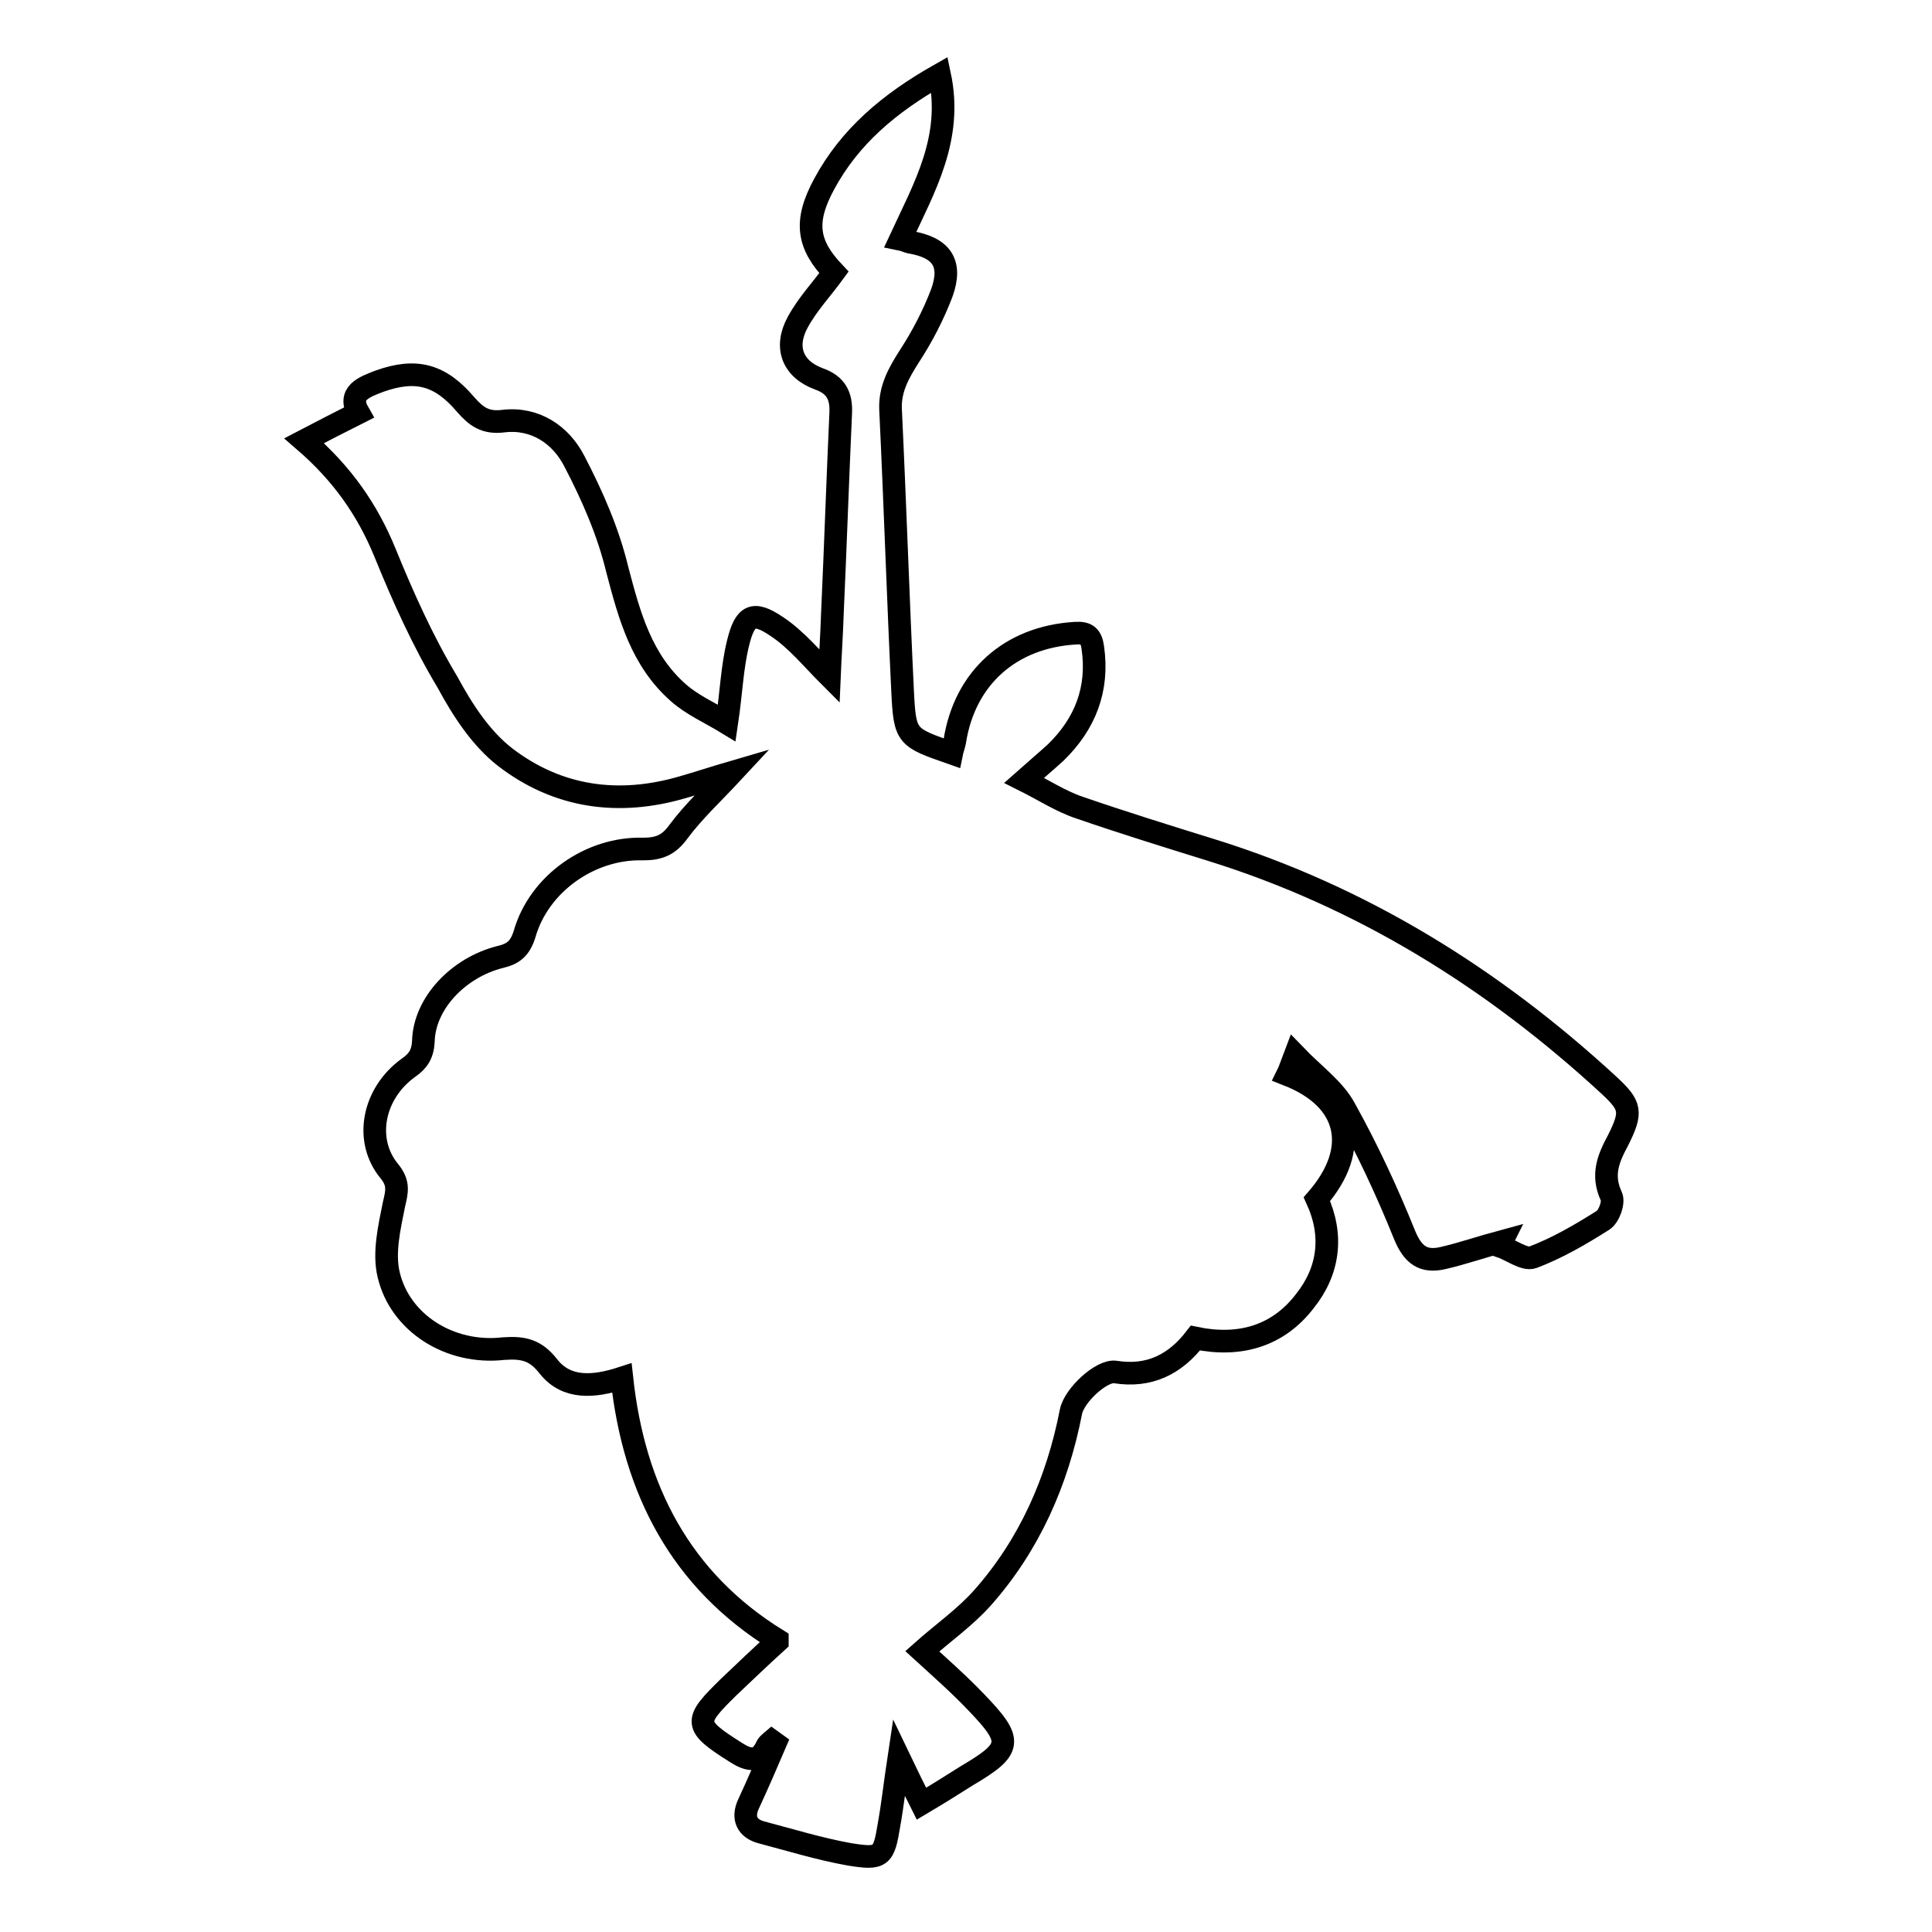 <?xml version="1.0" encoding="utf-8"?>
<!-- Svg Vector Icons : http://www.onlinewebfonts.com/icon -->
<!DOCTYPE svg PUBLIC "-//W3C//DTD SVG 1.1//EN" "http://www.w3.org/Graphics/SVG/1.1/DTD/svg11.dtd">
<svg version="1.1" xmlns="http://www.w3.org/2000/svg" xmlns:xlink="http://www.w3.org/1999/xlink" x="0px" y="0px" viewBox="0 0 256 256" enable-background="new 0 0 256 256" xml:space="preserve">
<g><g><path stroke-width="3" fill-opacity="0" stroke="#000000"  d="M82.4,182.6c-3.7,1.2-7.3,1.5-9.7-1.5c-1.7-2.2-3.3-2.6-6-2.4c-7.1,0.8-13.7-3.4-15.2-9.8c-0.7-2.9,0.1-6.3,0.7-9.3c0.4-1.7,0.7-2.8-0.6-4.4c-3.4-4.1-2.2-10.3,2.5-13.7c1.3-0.9,1.9-1.8,2-3.5c0.1-5,4.6-9.8,10.2-11.2c1.7-0.4,2.6-1.1,3.2-3c1.9-6.7,8.7-11.5,15.7-11.3c2.1,0,3.4-0.5,4.7-2.3c2-2.7,4.6-5.1,7.2-7.9c-2.4,0.7-4.5,1.4-6.6,2c-8.5,2.5-16.6,1.4-23.6-4c-3.2-2.5-5.6-6.2-7.6-9.9C56,84.9,53.4,79.1,51,73.2c-2.3-5.6-5.6-10.4-10.7-14.8c2.5-1.3,4.8-2.5,7.2-3.7c-1.5-2.6,0.7-3.4,2.8-4.2c4.8-1.7,8-0.9,11.4,3.1c1.4,1.6,2.6,2.5,5,2.2c4.2-0.5,7.6,1.8,9.4,5.3c2.4,4.6,4.5,9.4,5.7,14.4c1.6,6.1,3.2,12,8.1,16.3c1.8,1.6,4.1,2.6,6.4,4c0.6-4,0.7-7.4,1.5-10.6c0.9-3.7,2-4.3,5.1-2.2c2.6,1.7,4.7,4.3,7,6.6c0.1-2.4,0.3-5.4,0.4-8.4c0.4-8.8,0.7-17.7,1.1-26.5c0.1-2.2-0.6-3.7-2.9-4.5c-3.5-1.3-4.6-4.2-2.8-7.5c1.3-2.4,3.2-4.4,4.8-6.6c-3.5-3.7-4-6.7-1.3-11.7c3.4-6.3,8.6-10.7,15.3-14.5c1.8,8.4-2,14.9-5.2,21.8c0.5,0.1,0.9,0.3,1.3,0.4c4.2,0.7,5.6,2.8,4.2,6.7c-1.1,2.9-2.6,5.8-4.3,8.4c-1.4,2.2-2.6,4.3-2.5,7c0.6,12.5,1,25,1.6,37.4c0.3,6.1,0.5,6.1,6.5,8.2c0.1-0.5,0.3-1,0.4-1.5c1.3-8.5,7.4-13.9,16-14.4c1.5-0.1,2.1,0.4,2.3,1.9c0.8,5.5-1,10.1-4.9,13.9c-1.2,1.1-2.4,2.1-4.2,3.7c2.6,1.3,4.9,2.8,7.3,3.6c5.8,2,11.6,3.8,17.4,5.6c20,6.2,37.4,17,52.8,31.2c2.9,2.7,3.1,3.5,1.2,7.3c-1.3,2.4-2.2,4.6-0.9,7.4c0.4,0.8-0.3,2.7-1.1,3.2c-3,1.9-6.1,3.7-9.3,4.9c-1.1,0.4-2.9-1-4.4-1.5c0.1-0.2,0.2-0.4,0.3-0.6c-2.6,0.7-5.2,1.6-7.8,2.2c-2.6,0.6-4-0.4-5.1-3.1c-2.3-5.7-4.9-11.3-7.9-16.7c-1.4-2.6-4.1-4.5-6.6-7.1c-0.5,1.3-0.7,2-1,2.6c8.2,3.2,9.7,9.8,3.9,16.5c2.2,4.8,1.6,9.5-1.6,13.5c-3.6,4.7-8.7,6.1-14.5,4.9c-2.7,3.5-6.1,5.2-10.6,4.5c-1.8-0.3-5.5,3.1-5.9,5.3c-1.8,9.2-5.5,17.6-11.7,24.6c-2.3,2.6-5.3,4.7-8,7.1c2.3,2.1,4.8,4.3,7.1,6.7c5,5.2,4.9,6.2-1.2,9.8c-1.9,1.2-3.8,2.4-6,3.7c-1-2-1.9-3.8-3-6.1c-0.5,3.3-0.8,6.1-1.3,8.9c-0.7,4.3-1,4.6-5.3,3.9c-3.9-0.7-7.8-1.9-11.6-2.9c-1.9-0.5-2.6-1.9-1.7-3.8c1.3-2.8,2.5-5.6,4-9.1c-0.9,0.8-1.4,1.1-1.6,1.5c-1,2.2-2.4,1.9-4.1,0.8c-5.7-3.6-5.6-4.1-0.9-8.7c2.1-2,4.2-4,6.4-6c0,0,0-0.2,0-0.2C90.2,209.4,84,197.4,82.4,182.6z"/></g></g>
</svg>